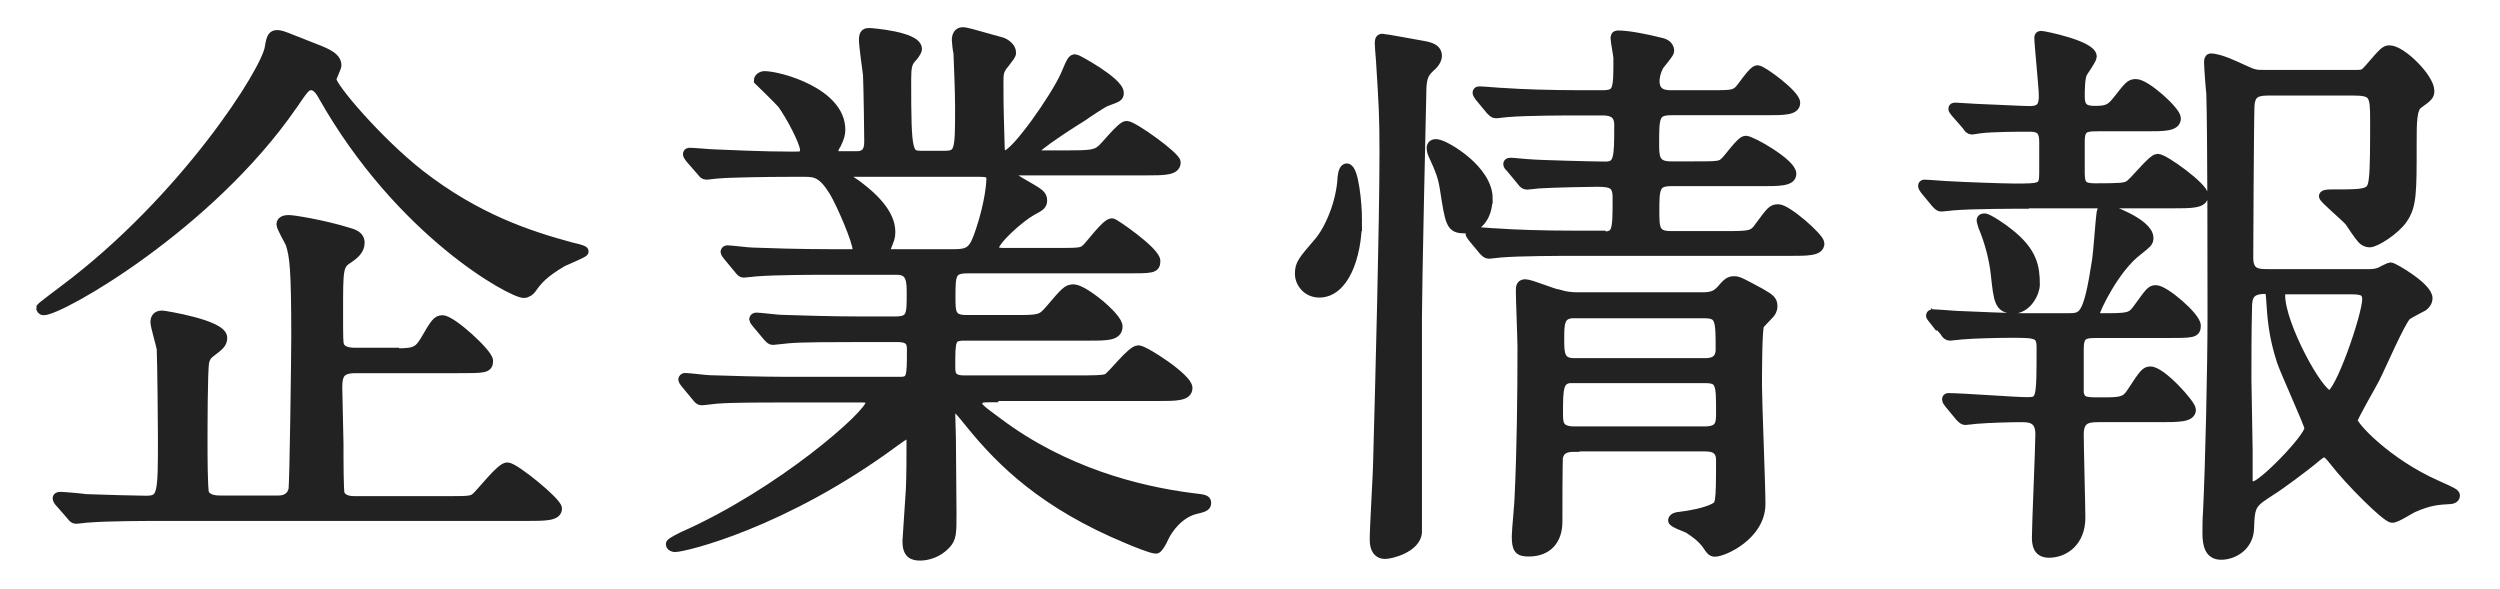 <?xml version="1.0" encoding="UTF-8"?><svg id="_レイヤー_1" xmlns="http://www.w3.org/2000/svg" viewBox="0 0 123 29"><defs><style>.cls-1{fill:#222;}.cls-2{fill:none;stroke:#222;stroke-width:.5px;}.cls-3{isolation:isolate;}</style></defs><g id="_企業情報" class="cls-3"><g class="cls-3"><path class="cls-1" d="m14.37,5.18C10.28,11.11,2.98,15.26,2.14,15.26c-.06,0-.11-.06-.11-.11,0-.03,1.04-.81,1.12-.87C9.08,9.85,13.14,3.47,13.28,2.32c.08-.53.17-.59.36-.59.22,0,.42.11,2.13.78.53.22.78.42.78.7,0,.11-.25.59-.25.7,0,.39,2.3,3.08,4.34,4.68,2.8,2.18,5.38,3.02,7.45,3.58.14.03.62.14.62.2s-.87.42-1.04.5c-.95.56-1.23.9-1.54,1.34-.06.08-.2.2-.36.2-.56,0-6.05-2.94-9.88-9.72-.08-.17-.31-.5-.56-.5-.28,0-.36.11-.95.98Zm4.79,12.21c1.15,0,1.37,0,1.74-.59.53-.92.62-1.04.87-1.04.45,0,2.24,1.65,2.24,1.99,0,.36-.17.36-1.48.36h-5.04c-.76,0-.9.31-.9.95,0,.45.06,2.38.06,2.77,0,.84,0,2.35.06,2.49.17.34.56.34.81.34h4.42c1.15,0,1.29,0,1.51-.2.25-.22,1.2-1.46,1.51-1.46.34,0,2.44,1.71,2.44,2.02,0,.36-.59.36-1.51.36H7.88c-.64,0-2.55,0-3.53.08-.11,0-.5.06-.62.06-.08,0-.14-.06-.22-.17l-.56-.64c-.06-.06-.11-.14-.11-.2,0-.03.03-.06.11-.06.2,0,1.09.08,1.26.11.64.03,2.69.08,2.97.08.84,0,.84-.31.84-3.11,0-.73-.03-3.75-.06-4.37-.03-.2-.31-1.12-.31-1.32,0-.31.25-.31.34-.31.06,0,2.94.45,2.94,1.09,0,.28-.17.39-.53.67-.2.14-.31.28-.36.53-.08.39-.08,3.39-.08,4.03,0,.39,0,2.24.08,2.44.17.34.62.34.84.34h2.8c.25,0,.64-.06.76-.53.06-.2.14-6.75.14-7.53,0-3.33-.08-3.98-.28-4.59-.06-.14-.45-.81-.45-.95,0-.17.22-.2.36-.2.2,0,1.65.22,3,.64.36.11.48.25.48.48,0,.36-.31.59-.56.76-.5.31-.5.53-.5,2.55,0,1.46,0,1.6.06,1.76.14.34.62.34.81.34h1.68Z"/><path class="cls-1" d="m48.78,19.54c-.39,0-.7,0-.7.28,0,.25.11.31,1.01.98,3.25,2.44,6.89,3.36,9.49,3.7.67.08.76.08.76.25s-.14.2-.59.31c-.76.22-1.29.92-1.51,1.4-.08.2-.28.53-.36.53-.22,0-1.09-.36-1.37-.48-4.14-1.71-6.24-3.81-7.7-5.6-.64-.78-.67-.84-.81-.84-.22,0-.25.25-.25.34,0,.11.03.95.03,1.12,0,.53.03,3.11.03,3.7,0,1.01,0,1.23-.28,1.54-.39.42-.9.56-1.26.56-.34,0-.62-.08-.62-.7,0-.06.14-2.16.17-2.58.03-.73.03-1.62.03-2.35,0-.11,0-.36-.22-.36-.11,0-.56.34-.67.42-5.43,4-10.3,5.15-10.75,5.15-.06,0-.2-.03-.2-.14,0-.08.56-.34.59-.36,4.82-2.13,9.24-6.02,9.24-6.58,0-.28-.28-.28-.48-.28h-3.7c-.92,0-2.66,0-3.39.06-.08,0-.64.08-.76.08-.08,0-.14-.06-.25-.2l-.53-.64q-.11-.14-.11-.17c0-.06.06-.08.08-.08.2,0,1.04.11,1.23.11.81.03,2.69.08,3.86.08h5.49c.59,0,.59-.25.59-1.57,0-.31-.03-.64-.7-.64h-2.02c-1.04,0-2.74,0-3.36.06-.08,0-.67.08-.76.08-.11,0-.14-.06-.25-.17l-.56-.67q-.11-.14-.11-.17c0-.06.06-.08.11-.08.17,0,1.04.11,1.23.11.78.03,2.58.08,3.84.08h1.76c.81,0,.81-.34.81-1.37,0-.59,0-1.18-.73-1.18h-3.39c-.67,0-2.58,0-3.56.08-.08,0-.5.06-.59.06s-.14-.06-.25-.2l-.53-.64q-.11-.14-.11-.17c0-.06.06-.08.08-.08.17,0,1.04.11,1.23.11.81.03,2.27.08,3.84.08h1.04c.14,0,.31,0,.31-.22,0-.42-.78-2.24-1.15-2.86-.56-.92-.92-.98-1.46-.98h-.7c-1.12,0-3,.03-3.53.08-.11,0-.5.06-.62.06-.08,0-.14-.06-.22-.17l-.56-.64q-.11-.14-.11-.2c0-.06.06-.06.08-.06.2,0,1.04.08,1.23.08.81.03,2.27.11,3.86.11.42,0,.59,0,.59-.34,0-.39-.73-1.74-1.12-2.27-.17-.2-1.15-1.15-1.15-1.15,0-.08.11-.2.28-.2.7,0,3.72.81,3.72,2.63,0,.17-.03.36-.2.7-.14.22-.14.28-.14.39,0,.22.22.22.31.22h.84c.62,0,.62-.5.62-.76,0-.5-.03-2.49-.06-3.25-.03-.25-.2-1.43-.2-1.71,0-.34.11-.34.28-.34.06,0,2.32.17,2.32.78,0,.11-.17.34-.28.45-.2.22-.25.45-.25,1.06,0,3.75.06,3.75.84,3.75h1.01c.81,0,.81-.22.81-2.41,0-.76-.06-2.16-.08-2.66-.03-.08-.08-.53-.08-.62,0-.22.08-.39.28-.39.17,0,.36.06,1.93.5.17.06.45.25.45.5,0,.11-.06.17-.31.5-.31.36-.31.53-.31.98,0,1.6.03,1.74.06,3.16,0,.2.03.42.28.42.5,0,2.52-2.91,2.97-3.95.31-.73.34-.78.48-.78.06,0,2.13,1.12,2.13,1.65,0,.2-.06.2-.64.42-.06,0-1.01.62-1.15.73-.28.17-2.41,1.51-2.41,1.76,0,.14.22.17.34.17h1.37c1.06,0,1.34-.03,1.62-.25.2-.14,1.01-1.2,1.26-1.2.31,0,2.41,1.51,2.41,1.79,0,.39-.56.39-1.51.39h-6.41c-.11,0-.31,0-.31.14,0,.11.06.14.62.48.92.53,1.04.59,1.04.87,0,.2-.11.28-.5.48-.64.36-1.88,1.48-1.88,1.85,0,.25.34.25.53.25h2.52c1.15,0,1.29,0,1.51-.2.2-.17.98-1.26,1.26-1.26.11,0,2.13,1.4,2.13,1.85,0,.36-.14.36-1.43.36h-7.81c-.84,0-.84.34-.84,1.43,0,.73,0,1.12.78,1.12h2.32c1.23,0,1.37,0,1.76-.45.81-.95.9-1.06,1.2-1.06.48,0,2.16,1.37,2.16,1.82s-.5.45-1.4.45h-6.13c-.7,0-.7.22-.7,1.51,0,.34,0,.7.67.7h5.68c.67,0,1.15,0,1.37-.08.25-.11,1.2-1.4,1.54-1.4.28,0,2.41,1.37,2.41,1.85,0,.39-.56.39-1.48.39h-8.18Zm-7.06-11.09c-.06,0-.22,0-.22.14,0,.08.48.42.59.48,1.34.98,1.71,1.74,1.71,2.35,0,.28-.06.36-.2.73-.03.06-.06.14-.06.22,0,.14.2.14.31.14h3.11c.81,0,.98-.22,1.29-1.15.48-1.43.53-2.41.53-2.55,0-.28-.11-.36-.59-.36h-6.47Z"/><path class="cls-1" d="m66.76,10.78c0,1.9-.67,3.61-1.85,3.61-.59,0-.95-.48-.95-.92,0-.48.14-.62.95-1.57.5-.59,1.09-1.9,1.15-3.19.03-.28.11-.42.2-.42.34,0,.5,1.79.5,2.49Zm3.56-7.45c-.28.28-.36.48-.39.98-.03,1.2-.22,9.88-.22,11.26v10.64c-.08.73-1.26,1.04-1.57,1.04s-.5-.22-.5-.7c0-.64.17-3.36.17-3.92.11-4.06.31-11.62.31-15.12,0-1.85-.03-2.24-.17-4.51-.03-.28-.06-.81-.06-.84,0-.14,0-.25.11-.25s1.79.31,2.07.36c.45.08.59.22.62.42.03.22-.14.45-.36.64Zm2.86,6.44c0,.9-.5,1.46-1.12,1.46-.67,0-.7-.2-.98-2.02-.08-.48-.2-.84-.53-1.54-.03-.06-.11-.22-.11-.39,0-.14.11-.22.31-.17.42.08,2.44,1.26,2.44,2.66Zm5.57,1.88c.84,0,.84-.2.84-1.93,0-.67-.28-.78-1.01-.78-.2,0-2.13.03-2.86.08-.08,0-.5.06-.59.06-.11,0-.17-.06-.25-.17l-.53-.64c-.11-.11-.14-.14-.14-.2s.08-.06.11-.06c.14,0,.84.08,1.01.08.2.03,3.11.11,3.64.11.7,0,.7-.42.7-2.07,0-.7-.59-.7-.87-.7h-1.06c-.67,0-2.58,0-3.56.08-.08,0-.48.06-.59.06-.08,0-.14-.06-.25-.17l-.53-.64q-.11-.14-.11-.2c0-.06.06-.06.08-.06.2,0,1.04.08,1.23.08.81.06,2.27.11,3.86.11h.95c.81,0,.81-.25.81-1.82,0-.14-.14-.84-.14-.98,0-.08,0-.14.11-.14.5,0,1.37.17,2.04.34.17.03.48.11.48.42,0,.11-.42.59-.5.7-.2.36-.22.67-.22.78,0,.7.59.7.84.7h1.74c1.18,0,1.32,0,1.57-.22.14-.11.7-1.01.92-1.01s1.85,1.2,1.85,1.6c0,.36-.56.36-1.48.36h-4.62c-.84,0-.84.36-.84,1.65,0,.62,0,1.12.81,1.12h1.15c1.18,0,1.32,0,1.54-.22.17-.14.78-1.04,1.01-1.04.28,0,2.24,1.12,2.24,1.62,0,.36-.59.36-1.51.36h-4.42c-.81,0-.81.42-.81,1.48,0,.81,0,1.23.81,1.23h2.6c1.32,0,1.46,0,1.79-.48.56-.76.62-.84.9-.84.42,0,2.02,1.4,2.02,1.68,0,.36-.56.36-1.51.36h-10.61c-.67,0-2.58,0-3.56.08-.08,0-.48.06-.59.06-.08,0-.14-.06-.25-.17l-.53-.64q-.11-.14-.11-.2c0-.06.06-.06.08-.06.2,0,1.04.08,1.23.08.81.06,2.27.11,3.86.11h1.23Zm-1.29,10.33c-.36,0-.7.06-.81.5-.03.11-.03,2.8-.03,3.19,0,.9-.5,1.46-1.4,1.46-.48,0-.59-.11-.59-.76,0-.28.14-1.65.14-1.96.11-2.35.14-4.96.14-7.31,0-.42-.08-2.35-.08-2.8,0-.22.03-.31.22-.31.25,0,1.37.48,1.62.5.34.11.64.14.95.14h6.19c.5,0,.7-.17.84-.31.36-.42.45-.48.67-.48.2,0,.31.06,1.29.59.48.28.59.36.59.64,0,.17-.08.31-.2.42-.17.17-.42.45-.45.48-.11.22-.11,2.52-.11,3.02,0,.81.17,4.87.17,5.8,0,1.54-1.82,2.35-2.24,2.35-.14,0-.22-.11-.31-.25-.28-.45-.73-.73-.98-.9-.11-.06-.76-.28-.76-.39s.2-.17.34-.17c.5-.06,1.26-.2,1.68-.42.31-.17.34-.17.34-2.38,0-.67-.56-.67-.81-.67h-6.41Zm-.08-3.39c-.73,0-.73.5-.73,1.74,0,.48,0,.9.81.9h6.41c.81,0,.81-.42.81-.95,0-1.37,0-1.68-.78-1.68h-6.52Zm.11-3.19c-.78,0-.78.48-.78,1.29,0,.67,0,1.18.73,1.18h6.44c.2,0,.78,0,.78-.67,0-1.43,0-1.79-.78-1.79h-6.38Z"/><path class="cls-1" d="m99.66,10.02c-.64,0-2.58,0-3.56.08-.08,0-.5.06-.59.06s-.14-.06-.25-.17l-.53-.64q-.11-.14-.11-.2c0-.06.03-.06.08-.06.2,0,1.09.08,1.29.08.42.03,2.58.11,3.11.11,1.32,0,1.48,0,1.48-.76v-1.51c0-.5-.11-.78-.7-.78-.5,0-1.85,0-2.46.08-.06,0-.34.06-.39.06-.11,0-.17-.06-.25-.2l-.56-.64c-.08-.11-.11-.14-.11-.17,0-.06.03-.06.11-.06.14,0,.87.06,1.01.06.22,0,2.27.11,2.63.11.59,0,.7-.28.7-.76,0-.42-.22-2.52-.22-2.83,0-.08,0-.11.08-.11.14,0,2.49.48,2.49,1.01,0,.14-.39.67-.45.78-.14.22-.14.9-.14,1.2,0,.53.22.7.73.7.56,0,.78-.06,1.09-.45.62-.78.67-.87.95-.87.48,0,1.96,1.34,1.96,1.68,0,.39-.56.39-1.48.39h-2.3c-.62,0-.95,0-.95.73v1.6c0,.62.2.73.78.73,1.23,0,1.43-.03,1.6-.11.28-.11,1.18-1.34,1.46-1.34.31,0,2.24,1.4,2.24,1.79s-.56.39-1.51.39h-7.22Zm-4.51,5.71c-.11-.14-.14-.17-.14-.2,0-.06.06-.06.11-.06.2,0,1.09.08,1.26.08.81.03,2.41.11,3.16.11h2.16c.81,0,1.04,0,1.48-2.86.06-.36.17-1.99.22-2.32.03-.17.08-.2.2-.2.08,0,2.1.7,2.1,1.43,0,.2-.08.25-.5.59-1.18.87-2.13,2.94-2.13,3.08,0,.2.14.28.28.28,1.37,0,1.51,0,1.85-.48.59-.81.64-.9.87-.9.42,0,1.96,1.32,1.96,1.74,0,.36-.14.36-1.48.36h-3.44c-.59,0-.84.08-.84.78v2.16c.08.48.36.48,1.04.48,1.01,0,1.26,0,1.57-.48.62-.95.7-1.04.92-1.04.53,0,1.99,1.62,1.99,1.88,0,.36-.62.36-1.51.36h-2.97c-.5,0-1.04,0-1.04.84,0,.64.08,3.56.08,4.12,0,1.15-.78,1.71-1.54,1.71-.53,0-.59-.39-.59-.76,0-.59.17-4.45.17-5.07,0-.73-.42-.84-.9-.84-.64,0-1.6.03-2.24.08-.08,0-.48.06-.56.06s-.14-.06-.25-.17l-.53-.64c-.06-.08-.11-.14-.11-.2s.03-.06.08-.06c.62,0,3.28.2,3.84.2.73,0,.73-.11.73-2.69,0-.73-.28-.73-1.54-.73-.53,0-1.88.03-2.38.08-.08,0-.5.06-.59.06-.11,0-.17-.06-.25-.2l-.53-.62Zm3.89-.56c-.67,0-.7-.39-.84-1.65-.08-.78-.31-1.65-.62-2.38-.03-.11-.08-.25-.08-.31s.06-.08.14-.08c.17,0,.95.53,1.18.73,1.18.92,1.29,1.68,1.29,2.52,0,.39-.39,1.18-1.06,1.18Zm17.56-1.68c.17,0,.34-.03.48-.08.06-.03.48-.25.53-.25.14,0,1.82.98,1.82,1.51,0,.17-.11.31-.22.39-.11.06-.7.36-.81.45-.28.22-1.32,2.63-1.57,3.11-.17.34-1.09,1.9-1.09,2.07,0,.28,1.68,2.1,4.14,3.19.81.36.9.42.9.5,0,.14-.17.17-.22.17-.59.03-1.04.06-1.85.42-.14.06-.81.5-1.01.5-.28,0-2.1-1.82-2.83-2.77-.25-.31-.36-.45-.53-.45-.14,0-.31.17-.42.25-.48.42-1.93,1.48-2.18,1.62-.95.62-1.06.67-1.09,1.88-.03.87-.78,1.29-1.37,1.29-.53,0-.67-.42-.67-1.06,0-.2,0-.76.03-1.06.11-2.3.22-7.08.22-9.66,0-2.32,0-9.07-.06-10.92-.03-.22-.11-1.29-.11-1.51,0-.08,0-.2.08-.2.45,0,1.29.42,1.54.53.59.28.67.28,1.12.28h4.51c.34,0,.39-.03.64-.31.7-.81.78-.9.98-.9.59,0,1.96,1.37,1.96,1.99,0,.22-.06.28-.56.64-.31.22-.31.92-.31,1.96,0,2.44,0,3.05-.45,3.7-.36.53-1.32,1.15-1.62,1.15-.14,0-.28-.08-.36-.17-.11-.11-.53-.73-.62-.87-.34-.36-1.26-1.12-1.26-1.23,0-.08.28-.08.39-.08,1.79,0,1.99,0,2.07-.81.06-.48.06-1.65.06-2.88s-.06-1.43-1.09-1.43h-4.06c-.59,0-1.01.03-1.04.78-.03.53-.06,7.14-.06,7.45,0,.81.5.81.98.81h5.01Zm-6.02,8.68v1.48c0,.06.03.28.31.28.42,0,2.74-2.38,2.74-2.86,0-.2-1.2-2.8-1.37-3.33-.39-1.23-.45-1.96-.53-3.22-.03-.22-.14-.31-.28-.31-.76,0-.9.34-.9.92-.03,1.18-.03,2.35-.03,3.53,0,.56.06,3,.06,3.5Zm1.99-7.95c-.28,0-.39.11-.39.31,0,1.46,1.9,4.93,2.44,4.93.5,0,1.85-3.95,1.85-4.73,0-.5-.36-.5-.95-.5h-2.94Z"/></g><g class="cls-3"><path class="cls-2" d="m14.37,5.18C10.28,11.11,2.98,15.26,2.14,15.26c-.06,0-.11-.06-.11-.11,0-.03,1.04-.81,1.12-.87C9.08,9.85,13.14,3.47,13.28,2.32c.08-.53.17-.59.36-.59.22,0,.42.11,2.13.78.53.22.78.42.78.7,0,.11-.25.59-.25.7,0,.39,2.3,3.08,4.34,4.68,2.8,2.18,5.38,3.02,7.45,3.58.14.03.62.14.62.2s-.87.42-1.04.5c-.95.56-1.23.9-1.54,1.34-.06.08-.2.2-.36.2-.56,0-6.05-2.94-9.88-9.72-.08-.17-.31-.5-.56-.5-.28,0-.36.11-.95.98Zm4.79,12.21c1.15,0,1.37,0,1.74-.59.53-.92.62-1.04.87-1.04.45,0,2.24,1.65,2.24,1.99,0,.36-.17.36-1.48.36h-5.04c-.76,0-.9.31-.9.95,0,.45.06,2.38.06,2.77,0,.84,0,2.35.06,2.49.17.34.56.34.81.34h4.42c1.15,0,1.29,0,1.51-.2.25-.22,1.2-1.46,1.51-1.46.34,0,2.44,1.71,2.44,2.02,0,.36-.59.36-1.51.36H7.88c-.64,0-2.55,0-3.53.08-.11,0-.5.06-.62.06-.08,0-.14-.06-.22-.17l-.56-.64c-.06-.06-.11-.14-.11-.2,0-.03.03-.06.11-.06.2,0,1.09.08,1.26.11.64.03,2.69.08,2.97.08.84,0,.84-.31.84-3.11,0-.73-.03-3.75-.06-4.37-.03-.2-.31-1.12-.31-1.32,0-.31.25-.31.34-.31.06,0,2.94.45,2.94,1.09,0,.28-.17.39-.53.67-.2.14-.31.28-.36.53-.08.39-.08,3.39-.08,4.03,0,.39,0,2.24.08,2.44.17.34.62.34.84.34h2.8c.25,0,.64-.06.76-.53.06-.2.14-6.75.14-7.53,0-3.33-.08-3.98-.28-4.59-.06-.14-.45-.81-.45-.95,0-.17.22-.2.36-.2.2,0,1.65.22,3,.64.36.11.48.25.48.48,0,.36-.31.59-.56.76-.5.31-.5.53-.5,2.55,0,1.46,0,1.6.06,1.76.14.34.62.34.81.34h1.68Z"/><path class="cls-2" d="m48.78,19.54c-.39,0-.7,0-.7.28,0,.25.11.31,1.01.98,3.25,2.44,6.89,3.36,9.49,3.7.67.08.76.08.76.25s-.14.2-.59.31c-.76.22-1.29.92-1.51,1.4-.08.2-.28.53-.36.53-.22,0-1.09-.36-1.37-.48-4.14-1.71-6.24-3.81-7.7-5.6-.64-.78-.67-.84-.81-.84-.22,0-.25.25-.25.34,0,.11.03.95.03,1.12,0,.53.03,3.11.03,3.7,0,1.01,0,1.23-.28,1.54-.39.42-.9.56-1.26.56-.34,0-.62-.08-.62-.7,0-.06.14-2.16.17-2.58.03-.73.03-1.62.03-2.35,0-.11,0-.36-.22-.36-.11,0-.56.34-.67.42-5.43,4-10.3,5.15-10.75,5.15-.06,0-.2-.03-.2-.14,0-.08.56-.34.59-.36,4.82-2.13,9.24-6.02,9.24-6.58,0-.28-.28-.28-.48-.28h-3.7c-.92,0-2.66,0-3.39.06-.08,0-.64.08-.76.08-.08,0-.14-.06-.25-.2l-.53-.64q-.11-.14-.11-.17c0-.06.06-.08.08-.08.2,0,1.04.11,1.23.11.81.03,2.69.08,3.86.08h5.49c.59,0,.59-.25.59-1.57,0-.31-.03-.64-.7-.64h-2.02c-1.04,0-2.74,0-3.36.06-.08,0-.67.08-.76.08-.11,0-.14-.06-.25-.17l-.56-.67q-.11-.14-.11-.17c0-.06.06-.08.11-.08.17,0,1.04.11,1.23.11.78.03,2.58.08,3.84.08h1.76c.81,0,.81-.34.81-1.37,0-.59,0-1.18-.73-1.18h-3.39c-.67,0-2.58,0-3.56.08-.08,0-.5.06-.59.06s-.14-.06-.25-.2l-.53-.64q-.11-.14-.11-.17c0-.06.06-.08.08-.08.17,0,1.04.11,1.23.11.81.03,2.27.08,3.84.08h1.04c.14,0,.31,0,.31-.22,0-.42-.78-2.24-1.15-2.86-.56-.92-.92-.98-1.46-.98h-.7c-1.12,0-3,.03-3.53.08-.11,0-.5.06-.62.06-.08,0-.14-.06-.22-.17l-.56-.64q-.11-.14-.11-.2c0-.06.06-.06.08-.06.2,0,1.04.08,1.23.08.81.03,2.27.11,3.86.11.42,0,.59,0,.59-.34,0-.39-.73-1.74-1.12-2.27-.17-.2-1.15-1.15-1.15-1.15,0-.08.11-.2.28-.2.7,0,3.72.81,3.72,2.63,0,.17-.03.36-.2.7-.14.22-.14.28-.14.39,0,.22.22.22.31.22h.84c.62,0,.62-.5.62-.76,0-.5-.03-2.49-.06-3.25-.03-.25-.2-1.43-.2-1.71,0-.34.11-.34.28-.34.06,0,2.32.17,2.32.78,0,.11-.17.34-.28.45-.2.22-.25.45-.25,1.06,0,3.75.06,3.75.84,3.75h1.01c.81,0,.81-.22.81-2.41,0-.76-.06-2.16-.08-2.66-.03-.08-.08-.53-.08-.62,0-.22.08-.39.28-.39.17,0,.36.06,1.93.5.17.06.45.25.45.5,0,.11-.06.17-.31.5-.31.36-.31.53-.31.98,0,1.6.03,1.74.06,3.16,0,.2.03.42.28.42.5,0,2.52-2.91,2.97-3.95.31-.73.34-.78.48-.78.06,0,2.13,1.12,2.13,1.65,0,.2-.06.2-.64.42-.06,0-1.01.62-1.15.73-.28.17-2.41,1.51-2.41,1.76,0,.14.22.17.34.17h1.37c1.06,0,1.34-.03,1.62-.25.2-.14,1.01-1.2,1.26-1.2.31,0,2.41,1.51,2.41,1.79,0,.39-.56.39-1.51.39h-6.41c-.11,0-.31,0-.31.14,0,.11.06.14.62.48.92.53,1.04.59,1.04.87,0,.2-.11.28-.5.48-.64.36-1.88,1.48-1.88,1.85,0,.25.34.25.53.25h2.52c1.15,0,1.29,0,1.51-.2.2-.17.98-1.26,1.26-1.26.11,0,2.13,1.4,2.13,1.85,0,.36-.14.36-1.43.36h-7.81c-.84,0-.84.34-.84,1.43,0,.73,0,1.12.78,1.12h2.32c1.23,0,1.37,0,1.76-.45.81-.95.9-1.06,1.2-1.06.48,0,2.16,1.37,2.16,1.82s-.5.45-1.4.45h-6.13c-.7,0-.7.22-.7,1.51,0,.34,0,.7.67.7h5.68c.67,0,1.15,0,1.37-.08.25-.11,1.2-1.4,1.54-1.4.28,0,2.41,1.37,2.41,1.85,0,.39-.56.39-1.48.39h-8.18Zm-7.06-11.09c-.06,0-.22,0-.22.14,0,.08.48.42.59.48,1.34.98,1.71,1.74,1.71,2.35,0,.28-.06.36-.2.73-.03.06-.06.14-.06.22,0,.14.2.14.31.14h3.11c.81,0,.98-.22,1.29-1.15.48-1.43.53-2.41.53-2.55,0-.28-.11-.36-.59-.36h-6.47Z"/><path class="cls-2" d="m66.76,10.78c0,1.9-.67,3.61-1.85,3.61-.59,0-.95-.48-.95-.92,0-.48.14-.62.95-1.57.5-.59,1.09-1.9,1.15-3.19.03-.28.11-.42.2-.42.34,0,.5,1.79.5,2.49Zm3.56-7.45c-.28.28-.36.48-.39.98-.03,1.2-.22,9.88-.22,11.26v10.64c-.08.73-1.26,1.04-1.57,1.04s-.5-.22-.5-.7c0-.64.17-3.36.17-3.92.11-4.06.31-11.62.31-15.12,0-1.85-.03-2.24-.17-4.51-.03-.28-.06-.81-.06-.84,0-.14,0-.25.11-.25s1.79.31,2.07.36c.45.08.59.22.62.42.03.22-.14.45-.36.64Zm2.86,6.44c0,.9-.5,1.46-1.12,1.46-.67,0-.7-.2-.98-2.02-.08-.48-.2-.84-.53-1.54-.03-.06-.11-.22-.11-.39,0-.14.11-.22.31-.17.42.08,2.44,1.26,2.44,2.66Zm5.57,1.88c.84,0,.84-.2.84-1.93,0-.67-.28-.78-1.01-.78-.2,0-2.13.03-2.86.08-.08,0-.5.06-.59.06-.11,0-.17-.06-.25-.17l-.53-.64c-.11-.11-.14-.14-.14-.2s.08-.06.11-.06c.14,0,.84.08,1.01.08.2.03,3.11.11,3.64.11.7,0,.7-.42.7-2.07,0-.7-.59-.7-.87-.7h-1.06c-.67,0-2.58,0-3.56.08-.08,0-.48.06-.59.06-.08,0-.14-.06-.25-.17l-.53-.64q-.11-.14-.11-.2c0-.06.06-.06.08-.06.2,0,1.04.08,1.23.08.81.06,2.27.11,3.86.11h.95c.81,0,.81-.25.81-1.82,0-.14-.14-.84-.14-.98,0-.08,0-.14.11-.14.5,0,1.37.17,2.04.34.17.03.48.11.48.42,0,.11-.42.59-.5.7-.2.36-.22.67-.22.78,0,.7.59.7.84.7h1.74c1.18,0,1.32,0,1.57-.22.14-.11.7-1.01.92-1.01s1.85,1.2,1.85,1.6c0,.36-.56.36-1.48.36h-4.62c-.84,0-.84.36-.84,1.65,0,.62,0,1.12.81,1.12h1.15c1.18,0,1.32,0,1.54-.22.17-.14.78-1.04,1.01-1.04.28,0,2.24,1.12,2.24,1.62,0,.36-.59.36-1.51.36h-4.42c-.81,0-.81.42-.81,1.48,0,.81,0,1.23.81,1.23h2.6c1.32,0,1.46,0,1.79-.48.56-.76.62-.84.9-.84.42,0,2.02,1.4,2.02,1.68,0,.36-.56.36-1.51.36h-10.61c-.67,0-2.58,0-3.56.08-.08,0-.48.06-.59.06-.08,0-.14-.06-.25-.17l-.53-.64q-.11-.14-.11-.2c0-.06.06-.06.08-.06.2,0,1.04.08,1.23.08.81.06,2.27.11,3.86.11h1.23Zm-1.29,10.33c-.36,0-.7.06-.81.5-.03.11-.03,2.8-.03,3.19,0,.9-.5,1.46-1.4,1.46-.48,0-.59-.11-.59-.76,0-.28.14-1.65.14-1.96.11-2.35.14-4.96.14-7.31,0-.42-.08-2.35-.08-2.8,0-.22.03-.31.22-.31.25,0,1.37.48,1.62.5.34.11.64.14.95.14h6.19c.5,0,.7-.17.84-.31.36-.42.45-.48.67-.48.2,0,.31.06,1.29.59.48.28.59.36.59.64,0,.17-.08.31-.2.42-.17.17-.42.45-.45.48-.11.22-.11,2.52-.11,3.02,0,.81.17,4.87.17,5.8,0,1.54-1.82,2.35-2.24,2.35-.14,0-.22-.11-.31-.25-.28-.45-.73-.73-.98-.9-.11-.06-.76-.28-.76-.39s.2-.17.34-.17c.5-.06,1.26-.2,1.68-.42.31-.17.34-.17.34-2.38,0-.67-.56-.67-.81-.67h-6.41Zm-.08-3.39c-.73,0-.73.5-.73,1.74,0,.48,0,.9.81.9h6.41c.81,0,.81-.42.81-.95,0-1.37,0-1.68-.78-1.68h-6.52Zm.11-3.19c-.78,0-.78.48-.78,1.29,0,.67,0,1.18.73,1.18h6.44c.2,0,.78,0,.78-.67,0-1.43,0-1.79-.78-1.79h-6.38Z"/><path class="cls-2" d="m99.66,10.02c-.64,0-2.58,0-3.56.08-.08,0-.5.06-.59.06s-.14-.06-.25-.17l-.53-.64q-.11-.14-.11-.2c0-.06.03-.06.08-.06.2,0,1.09.08,1.29.08.42.03,2.58.11,3.11.11,1.32,0,1.48,0,1.48-.76v-1.51c0-.5-.11-.78-.7-.78-.5,0-1.85,0-2.46.08-.06,0-.34.06-.39.06-.11,0-.17-.06-.25-.2l-.56-.64c-.08-.11-.11-.14-.11-.17,0-.06.03-.06.11-.06.14,0,.87.06,1.01.06.22,0,2.27.11,2.63.11.59,0,.7-.28.7-.76,0-.42-.22-2.52-.22-2.83,0-.08,0-.11.08-.11.14,0,2.49.48,2.49,1.01,0,.14-.39.67-.45.78-.14.22-.14.9-.14,1.2,0,.53.22.7.73.7.56,0,.78-.06,1.09-.45.62-.78.67-.87.95-.87.48,0,1.96,1.34,1.96,1.68,0,.39-.56.39-1.48.39h-2.3c-.62,0-.95,0-.95.73v1.6c0,.62.2.73.78.73,1.23,0,1.43-.03,1.6-.11.28-.11,1.18-1.34,1.46-1.34.31,0,2.24,1.4,2.24,1.79s-.56.39-1.51.39h-7.22Zm-4.51,5.71c-.11-.14-.14-.17-.14-.2,0-.06.06-.06.11-.06.2,0,1.09.08,1.26.08.81.03,2.41.11,3.16.11h2.16c.81,0,1.04,0,1.48-2.86.06-.36.17-1.99.22-2.32.03-.17.08-.2.2-.2.08,0,2.1.7,2.1,1.43,0,.2-.08.25-.5.59-1.18.87-2.13,2.94-2.13,3.08,0,.2.14.28.28.28,1.37,0,1.51,0,1.85-.48.59-.81.64-.9.87-.9.42,0,1.96,1.32,1.96,1.74,0,.36-.14.36-1.48.36h-3.44c-.59,0-.84.08-.84.78v2.16c.08.48.36.48,1.04.48,1.01,0,1.26,0,1.57-.48.62-.95.7-1.04.92-1.04.53,0,1.99,1.62,1.99,1.88,0,.36-.62.36-1.51.36h-2.97c-.5,0-1.04,0-1.04.84,0,.64.08,3.56.08,4.12,0,1.15-.78,1.71-1.54,1.71-.53,0-.59-.39-.59-.76,0-.59.17-4.45.17-5.07,0-.73-.42-.84-.9-.84-.64,0-1.6.03-2.24.08-.08,0-.48.06-.56.06s-.14-.06-.25-.17l-.53-.64c-.06-.08-.11-.14-.11-.2s.03-.06.08-.06c.62,0,3.28.2,3.84.2.73,0,.73-.11.73-2.69,0-.73-.28-.73-1.54-.73-.53,0-1.88.03-2.38.08-.08,0-.5.06-.59.06-.11,0-.17-.06-.25-.2l-.53-.62Zm3.89-.56c-.67,0-.7-.39-.84-1.65-.08-.78-.31-1.65-.62-2.38-.03-.11-.08-.25-.08-.31s.06-.08.14-.08c.17,0,.95.53,1.18.73,1.18.92,1.29,1.68,1.29,2.52,0,.39-.39,1.18-1.06,1.18Zm17.56-1.68c.17,0,.34-.03.48-.08.06-.03.48-.25.53-.25.14,0,1.82.98,1.82,1.51,0,.17-.11.31-.22.39-.11.06-.7.36-.81.45-.28.22-1.32,2.63-1.57,3.11-.17.34-1.09,1.9-1.09,2.07,0,.28,1.68,2.1,4.14,3.19.81.36.9.42.9.5,0,.14-.17.17-.22.17-.59.03-1.04.06-1.85.42-.14.06-.81.5-1.01.5-.28,0-2.1-1.82-2.83-2.77-.25-.31-.36-.45-.53-.45-.14,0-.31.17-.42.25-.48.42-1.93,1.48-2.18,1.62-.95.62-1.06.67-1.09,1.88-.03.87-.78,1.29-1.37,1.29-.53,0-.67-.42-.67-1.06,0-.2,0-.76.03-1.06.11-2.3.22-7.08.22-9.66,0-2.32,0-9.07-.06-10.92-.03-.22-.11-1.29-.11-1.51,0-.08,0-.2.08-.2.45,0,1.29.42,1.54.53.59.28.67.28,1.12.28h4.51c.34,0,.39-.03.64-.31.7-.81.78-.9.98-.9.59,0,1.96,1.37,1.96,1.99,0,.22-.06.28-.56.64-.31.22-.31.92-.31,1.96,0,2.44,0,3.05-.45,3.7-.36.53-1.32,1.15-1.62,1.15-.14,0-.28-.08-.36-.17-.11-.11-.53-.73-.62-.87-.34-.36-1.26-1.12-1.26-1.23,0-.08.28-.08.39-.08,1.79,0,1.99,0,2.07-.81.06-.48.06-1.65.06-2.88s-.06-1.43-1.09-1.43h-4.06c-.59,0-1.01.03-1.04.78-.03.53-.06,7.14-.06,7.45,0,.81.5.81.98.81h5.01Zm-6.02,8.68v1.48c0,.06.03.28.31.28.42,0,2.74-2.38,2.74-2.86,0-.2-1.2-2.8-1.37-3.33-.39-1.23-.45-1.96-.53-3.22-.03-.22-.14-.31-.28-.31-.76,0-.9.34-.9.92-.03,1.18-.03,2.35-.03,3.53,0,.56.06,3,.06,3.5Zm1.99-7.95c-.28,0-.39.11-.39.31,0,1.46,1.9,4.93,2.44,4.93.5,0,1.85-3.95,1.85-4.73,0-.5-.36-.5-.95-.5h-2.94Z"/></g></g></svg>